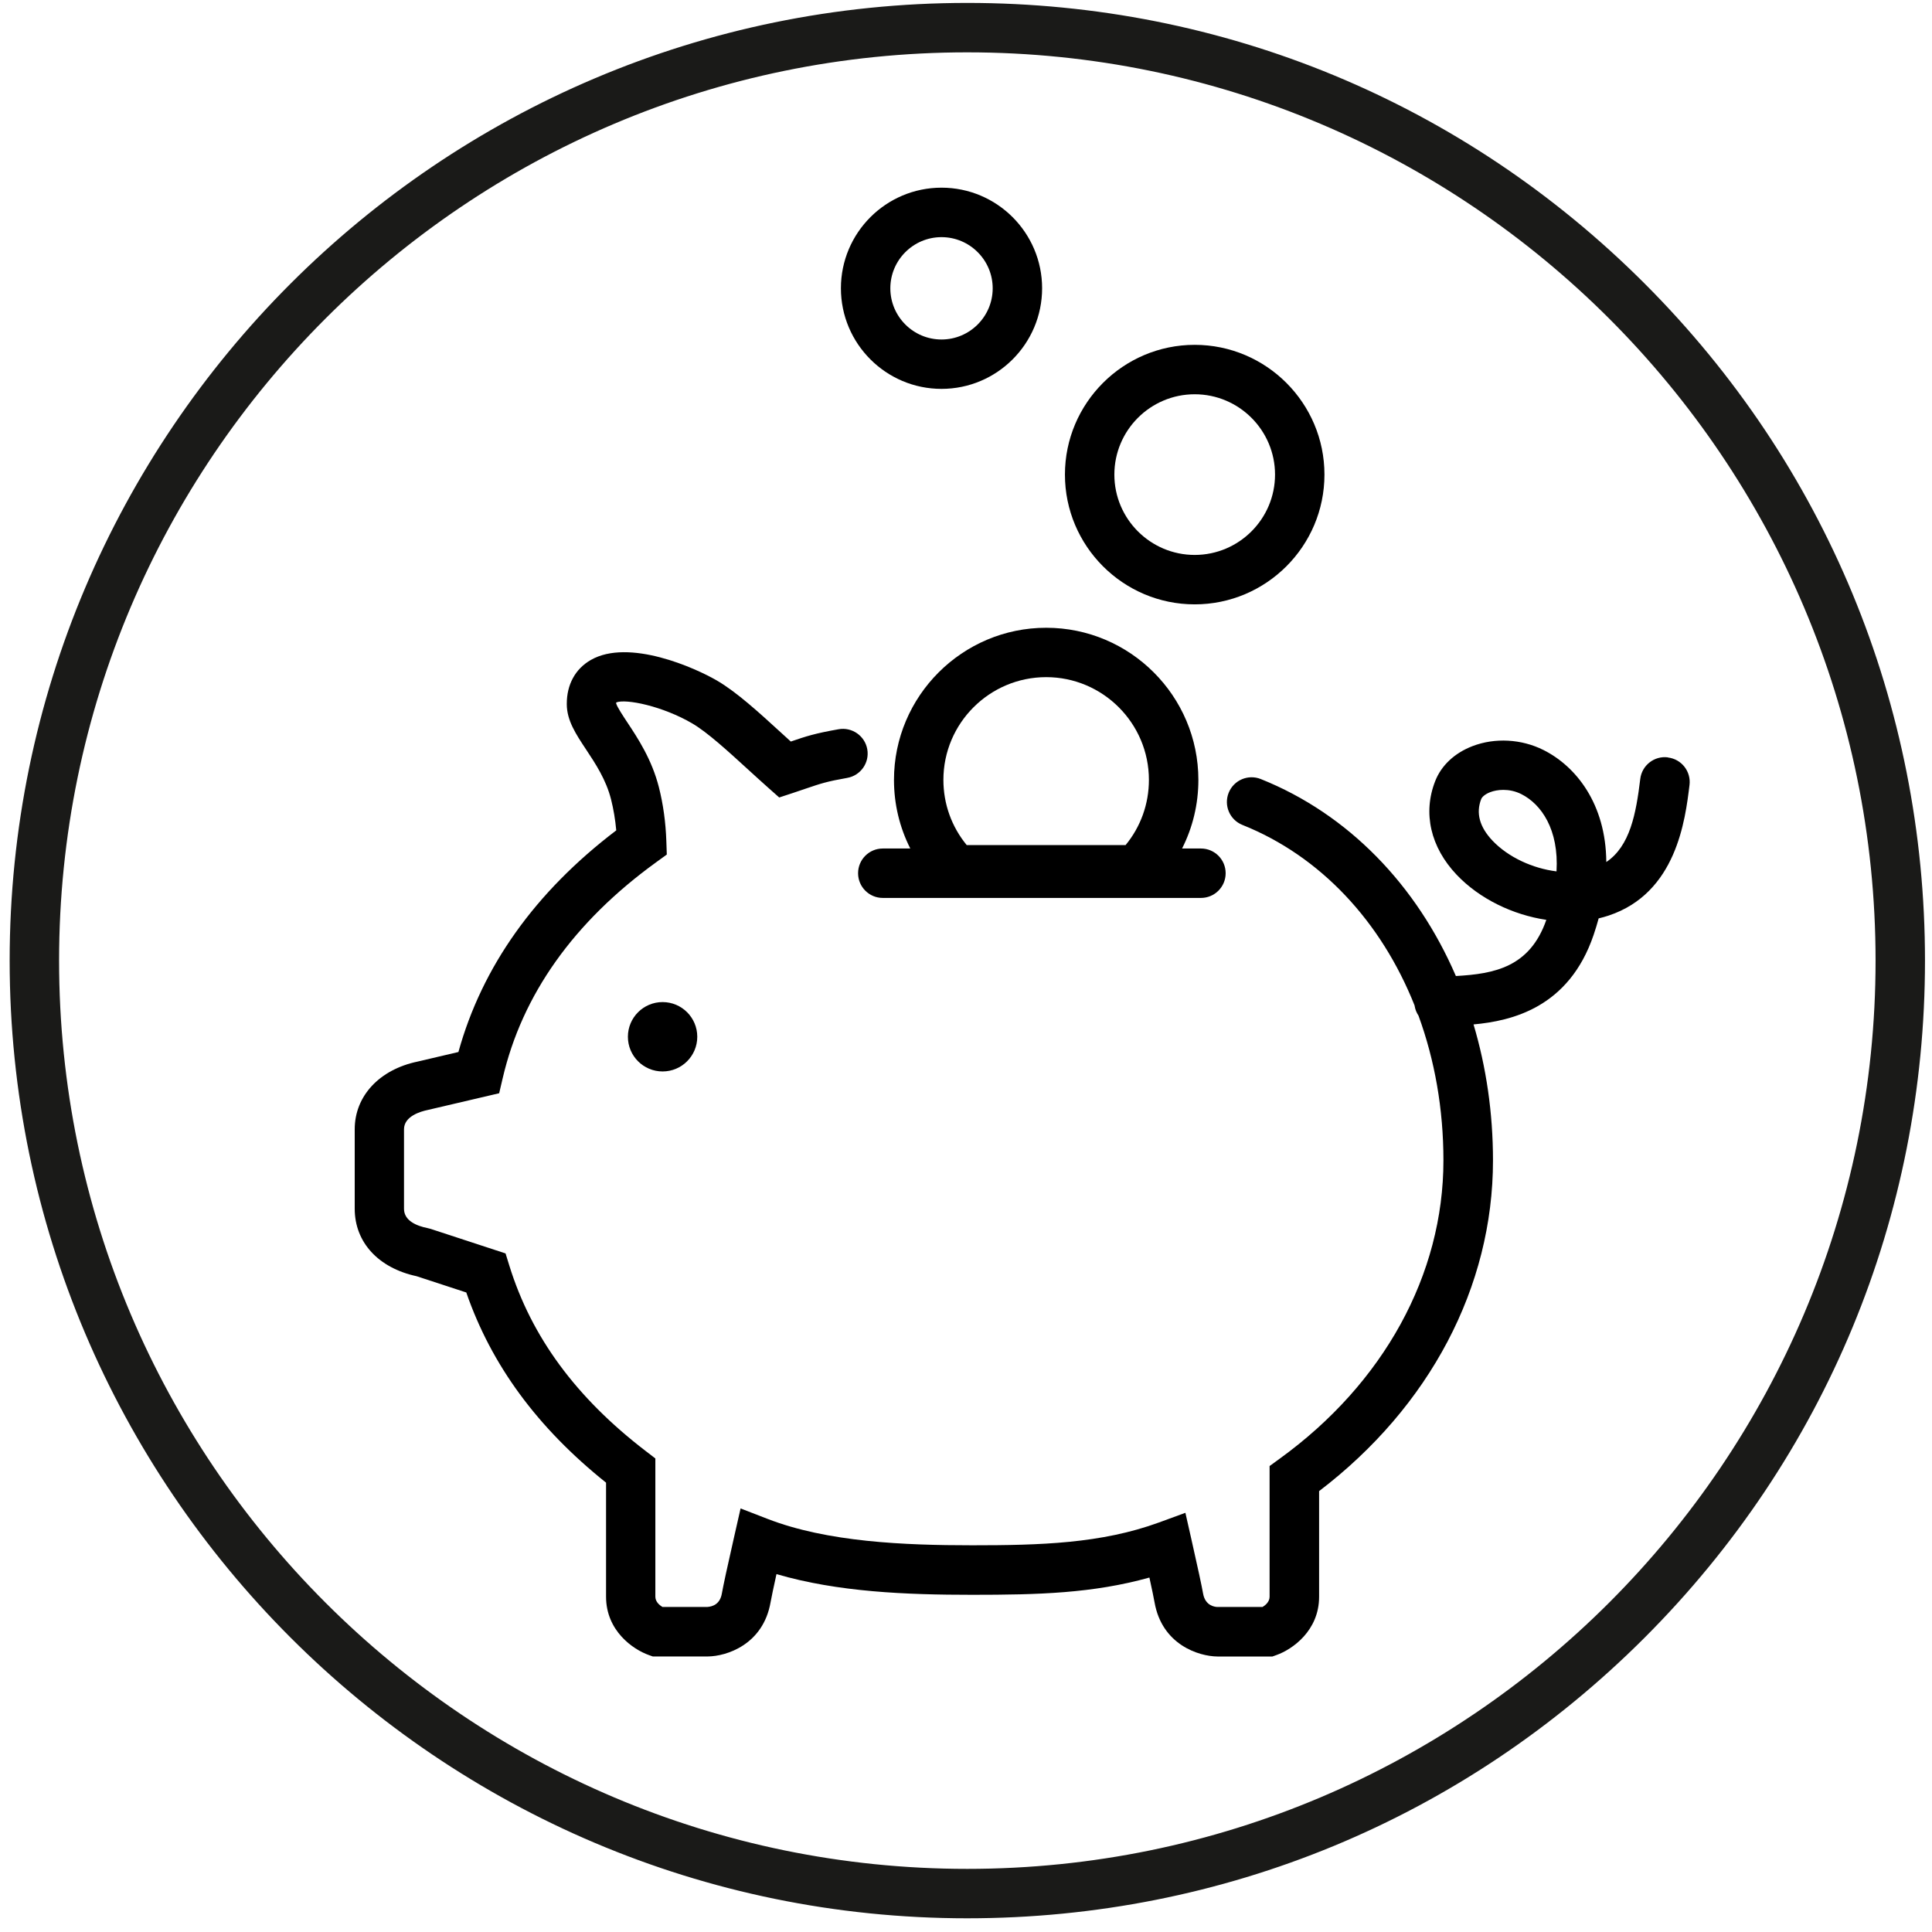 <?xml version="1.0" encoding="UTF-8"?><svg id="a" xmlns="http://www.w3.org/2000/svg" viewBox="0 0 430 430"><defs><style>.b{fill:#1a1a18;}</style></defs><path class="b" d="M215.29,426.95C97.76,426.95,2.15,331.33,2.15,213.8S97.76,.65,215.29,.65c56.94,0,110.46,22.17,150.72,62.43,40.26,40.26,62.43,93.78,62.43,150.72s-22.17,110.46-62.43,150.72c-40.26,40.26-93.79,62.43-150.72,62.43Zm0-415.3C103.83,11.65,13.15,102.33,13.15,213.8s90.68,202.15,202.14,202.15,202.15-90.68,202.15-202.15S326.76,11.65,215.29,11.65Z"/><path d="M371.19,168.56c-3-.37-5.76,1.78-6.12,4.8-.94,7.74-2.27,14.95-7.56,18.5-.09-12.98-6.76-21.31-13.98-24.93-4.9-2.46-10.8-2.78-15.79-.87-3.99,1.53-6.94,4.29-8.31,7.78-2.79,7.11-1.05,14.71,4.77,20.85,5.1,5.37,12.49,8.92,19.96,10.04-3.67,10.55-11.58,12.02-20.13,12.5-8.72-20.22-23.93-36.04-43.42-43.84-2.82-1.13-6.02,.24-7.15,3.06-1.13,2.82,.24,6.02,3.06,7.15,17.43,6.97,30.9,21.54,38.32,40.19,0,.05,0,.09,.02,.14,.13,.79,.44,1.5,.85,2.12,3.6,9.84,5.55,20.74,5.55,32.22,0,25.42-13.28,49.61-36.42,66.37l-2.27,1.65v29.08c0,1.14-.92,1.9-1.57,2.29h-10.02c-.45,0-2.72-.17-3.21-2.98-.3-1.7-1.16-5.7-2.56-11.88l-1.38-6.1-5.87,2.15c-12.85,4.7-26.43,5.08-41.58,5.08s-32.25-.71-45.61-5.9l-5.94-2.3-1.41,6.21c-1.52,6.66-2.44,10.95-2.76,12.74-.4,2.31-1.99,2.9-3.27,2.98h-9.95c-.67-.41-1.58-1.17-1.58-2.29v-30.77l-2.15-1.65c-15.5-11.89-25.43-25.39-30.35-41.27l-.84-2.71-16.7-5.47-.63-.16c-2.41-.48-5.27-1.62-5.27-4.3v-17.7c0-2.91,3.7-3.97,5.29-4.3l15.89-3.72,.78-3.33c4.34-18.64,15.84-34.81,34.16-48.08l2.37-1.72-.1-2.92c-.14-4.22-.7-8.28-1.66-12.06-1.57-6.19-4.72-10.96-7.03-14.44-.96-1.45-2.26-3.42-2.48-4.21,0-.09,0-.16,.01-.22,2.14-.87,10.36,.81,16.96,4.69,3.35,1.97,7.92,6.15,12.33,10.18,1.54,1.4,3.08,2.82,4.62,4.18l2.37,2.1,3.01-.99c1.14-.38,2.09-.7,2.93-.99,3.36-1.14,4.62-1.57,9.2-2.38,2.99-.53,4.99-3.38,4.46-6.37-.53-2.99-3.39-4.98-6.37-4.46-5.33,.94-7.17,1.55-10.65,2.74-.71-.65-1.43-1.3-2.14-1.95-5.05-4.62-9.83-8.98-14.16-11.54-4.98-2.94-19.77-9.51-28.22-4.66-3.46,1.99-5.36,5.48-5.34,9.83,.01,3.62,2,6.63,4.31,10.11,2.08,3.14,4.43,6.69,5.54,11.07,.55,2.18,.94,4.5,1.16,6.91-18.07,13.74-29.86,30.31-35.13,49.33l-9.08,2.13c-8.51,1.77-14,7.67-14,15.06v17.7c0,7.45,5.26,13.18,13.77,15.01l11.06,3.62c5.61,16.19,15.82,30.09,31.11,42.33v25.38c0,7.58,5.97,11.72,9.5,12.98l.89,.32h12.3c4.1-.04,12.28-2.62,13.93-12.08,.18-1.01,.63-3.16,1.31-6.25,13.63,4,28.91,4.61,43.58,4.61s26.82-.32,39.42-3.84c.59,2.68,.98,4.57,1.14,5.49,1.66,9.47,9.84,12.04,13.99,12.08h12.25l.89-.32c3.53-1.25,9.5-5.4,9.5-12.98v-23.51c24.63-18.78,38.7-45.46,38.7-73.59,0-10.62-1.51-20.81-4.33-30.28,8.47-.77,21.23-3.71,26.73-19.93,.42-1.25,.8-2.48,1.12-3.67,.76-.18,1.5-.39,2.23-.63,15.07-5.02,17.04-21.26,17.99-29.06,.37-3.02-1.78-5.76-4.8-6.12Zm-24.76,25.38c-5.28-.65-10.73-3.13-14.25-6.84-2.88-3.04-3.73-6.15-2.51-9.26,.16-.41,.78-1.06,2-1.53,.78-.3,1.8-.51,2.92-.51,1.25,0,2.65,.26,4,.94,4.45,2.23,8.39,7.88,7.84,17.19Z"/><path d="M265.9,134.51c-15.92,0-28.88-12.96-28.88-28.88s12.96-28.88,28.88-28.88,28.88,12.96,28.88,28.88-12.96,28.88-28.88,28.88Zm0-46.76c-9.86,0-17.88,8.02-17.88,17.88s8.02,17.88,17.88,17.88,17.88-8.02,17.88-17.88-8.02-17.88-17.88-17.88Z"/><path d="M209.55,86.55c-12.34,0-22.39-10.04-22.39-22.39s10.04-22.39,22.39-22.39,22.39,10.04,22.39,22.39-10.04,22.39-22.39,22.39Zm0-33.77c-6.28,0-11.39,5.11-11.39,11.39s5.11,11.39,11.39,11.39,11.39-5.11,11.39-11.39-5.11-11.39-11.39-11.39Z"/><circle cx="147.47" cy="230.75" r="7.72"/><path d="M267.29,188.85h-4.2c2.37-4.68,3.63-9.87,3.63-15.26,0-18.68-15.2-33.87-33.87-33.87s-33.88,15.2-33.88,33.87c0,5.39,1.26,10.58,3.63,15.26h-6.12c-3.04,0-5.5,2.46-5.5,5.5s2.46,5.5,5.5,5.5h70.81c3.04,0,5.5-2.46,5.5-5.5s-2.46-5.5-5.5-5.5Zm-34.45-38.14c12.61,0,22.87,10.26,22.87,22.87,0,5.35-1.83,10.43-5.19,14.51h-35.36c-3.36-4.08-5.19-9.16-5.19-14.51,0-12.61,10.26-22.87,22.88-22.87Z"/></svg>